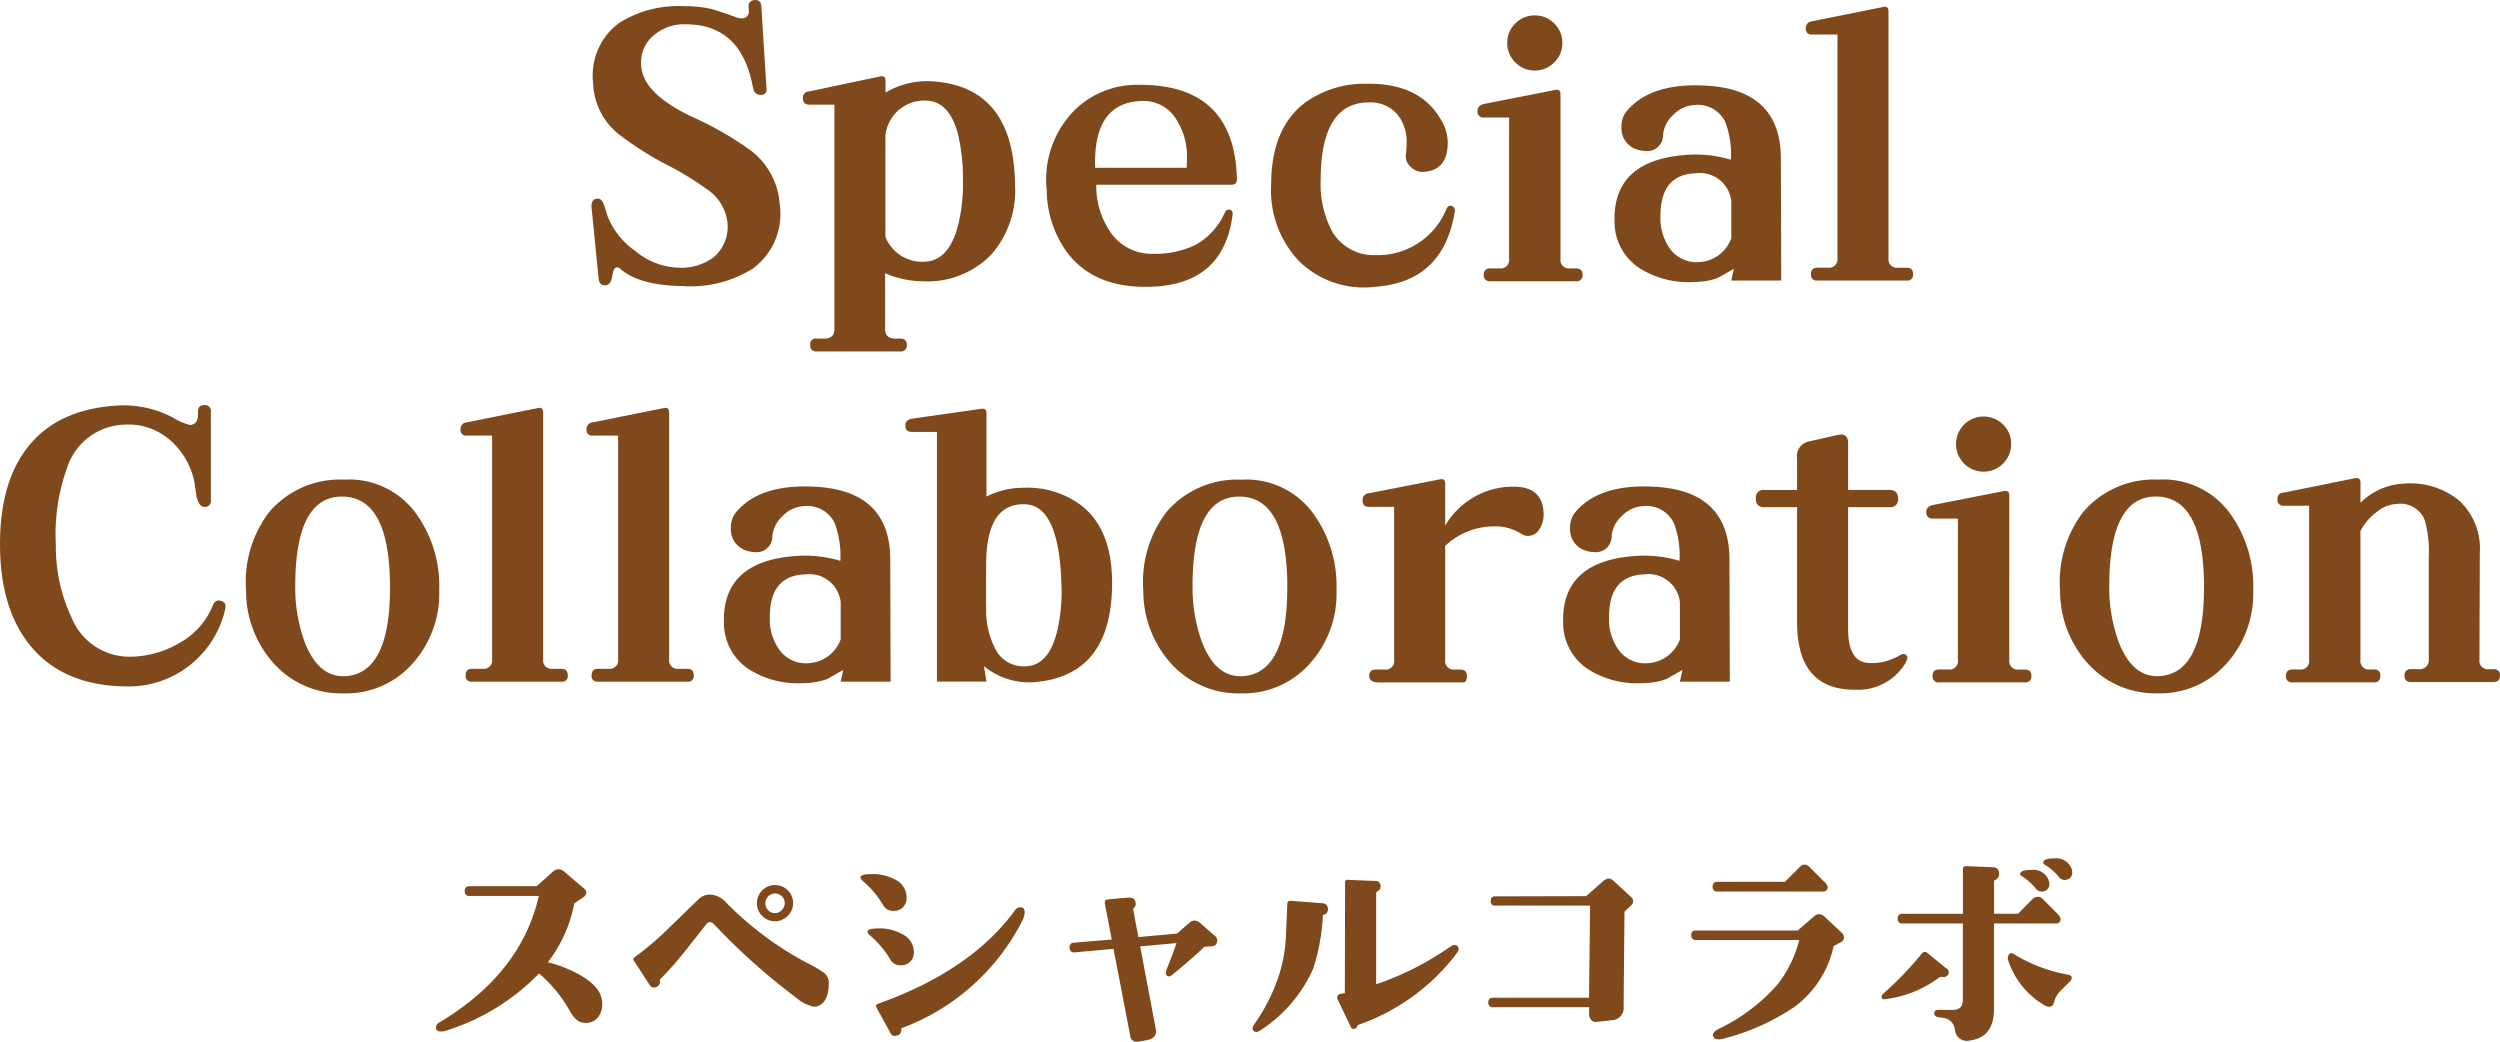<svg xmlns="http://www.w3.org/2000/svg" width="199.452" height="83.115" viewBox="0 0 199.452 83.115">
  <g id="ttl" transform="translate(-590.318 -1166.588)">
    <path id="パス_255" data-name="パス 255" d="M-37.478-6.123A5.4,5.4,0,0,1-39.646-.967,9.331,9.331,0,0,1-45.241.41Q-48.728.352-50.193-.967a.332.332,0,0,0-.41-.059q-.146.059-.249.718t-.571.659q-.439,0-.5-.527l-.557-5.6q-.088-.762.469-.791.322-.029.527.527.146.439.264.85a6.177,6.177,0,0,0,2.256,2.827,5.566,5.566,0,0,0,3.311,1.3,4.316,4.316,0,0,0,2.9-.82A3.2,3.2,0,0,0-41.638-4.6a3.729,3.729,0,0,0-1.7-2.754,24.042,24.042,0,0,0-2.9-1.787,24.828,24.828,0,0,1-4.248-2.7,5.458,5.458,0,0,1-1.875-3.926,5.21,5.21,0,0,1,2.051-4.8,8.862,8.862,0,0,1,5.244-1.348,9.249,9.249,0,0,1,2.08.205q.381.088,1.963.645a1.389,1.389,0,0,0,.5.117.539.539,0,0,0,.586-.5L-39.968-22a.506.506,0,0,1,.527-.41q.469,0,.5.5l.41,6.563a.413.413,0,0,1-.469.5.562.562,0,0,1-.586-.5l-.117-.527q-1.025-4.6-5.273-4.6a3.71,3.71,0,0,0-2.549.879,2.784,2.784,0,0,0-1,2.432Q-48.405-15-44.6-13.154a26.888,26.888,0,0,1,4.863,2.783A5.889,5.889,0,0,1-37.478-6.123ZM-18.7-7.646A7.731,7.731,0,0,1-20.63-2.065,7.1,7.1,0,0,1-26.079.029a7.634,7.634,0,0,1-2.988-.645V3.838q0,.762.82.762h.381q.527,0,.527.5a.466.466,0,0,1-.527.527h-6.68q-.5,0-.5-.527a.44.44,0,0,1,.5-.5h.645q.791,0,.791-.762v-17.9H-35.1q-.527,0-.527-.5a.5.5,0,0,1,.5-.557l5.684-1.2q.41-.088.41.352v.938a6.557,6.557,0,0,1,3.457-.908Q-18.784-15.674-18.7-7.646Zm-4.16-.264a15.18,15.18,0,0,0-.439-3.984q-.732-2.49-2.549-2.49a3.114,3.114,0,0,0-3.193,2.754v8.115A3.15,3.15,0,0,0-25.7-1.553q1.641-.176,2.373-2.578A13.4,13.4,0,0,0-22.856-7.91ZM-1-8.115q0,.439-.41.439H-12.219a6.516,6.516,0,0,0,1.143,3.809,3.975,3.975,0,0,0,3.457,1.7A7.237,7.237,0,0,0-4.25-2.9,5.556,5.556,0,0,0-1.965-5.449a.351.351,0,0,1,.41-.234q.264.088.205.439Q-2.082.381-8.059.469q-4.336.088-6.475-2.725a8.579,8.579,0,0,1-1.641-5.01,7.836,7.836,0,0,1,2.285-6.416,7.1,7.1,0,0,1,4.98-1.963Q-1.174-15.732-1-8.115Zm-4.014-.908q.029-.381.029-.762a5.516,5.516,0,0,0-.85-3.105,3.044,3.044,0,0,0-2.725-1.465q-3.926.088-3.75,5.332ZM16.377-5.508Q15.469.088,10.02.469A7.367,7.367,0,0,1,3.955-1.582,8.2,8.2,0,0,1,1.729-7.646q0-4.541,2.725-6.592a8.185,8.185,0,0,1,4.893-1.494q4.277-.059,5.947,2.9A3.456,3.456,0,0,1,15.82-11.1q.029,2.285-1.934,2.4a1.327,1.327,0,0,1-1.025-.4,1.146,1.146,0,0,1-.381-.981,7.323,7.323,0,0,0,.059-.908,3.427,3.427,0,0,0-.791-2.358,2.854,2.854,0,0,0-2.256-.894q-3.809.029-3.809,6.211a8.011,8.011,0,0,0,.908,4.072,3.841,3.841,0,0,0,3.457,1.9,5.917,5.917,0,0,0,5.684-3.721q.146-.293.41-.205A.4.4,0,0,1,16.377-5.508Zm8.586-13.477a2.116,2.116,0,0,1-.645,1.553,2.116,2.116,0,0,1-1.553.645,2.116,2.116,0,0,1-1.553-.645,2.116,2.116,0,0,1-.645-1.553,2.116,2.116,0,0,1,.645-1.553,2.116,2.116,0,0,1,1.553-.645,2.116,2.116,0,0,1,1.553.645A2.116,2.116,0,0,1,24.963-18.984ZM26.575-.5a.466.466,0,0,1-.527.527H19.221A.466.466,0,0,1,18.694-.5q0-.5.527-.5h.732a.673.673,0,0,0,.762-.762V-13.037H18.723a.466.466,0,0,1-.527-.527q0-.439.527-.557l5.654-1.113q.439-.088.439.352V-1.758A.673.673,0,0,0,25.579-1h.469Q26.575-1,26.575-.5Zm15.852.469H38.442l.205-.937q-1.113.645-1.289.732a5.582,5.582,0,0,1-1.9.322A7.333,7.333,0,0,1,31.147-1a4.418,4.418,0,0,1-2.021-3.779q-.117-5.039,6.182-5.3a9.864,9.864,0,0,1,3.105.41,7.5,7.5,0,0,0-.439-2.988,2.434,2.434,0,0,0-2.461-1.377,2.516,2.516,0,0,0-1.685.776,2.471,2.471,0,0,0-.835,1.626,1.248,1.248,0,0,1-1.436,1.26,1.875,1.875,0,0,1-.645-.117,1.742,1.742,0,0,1-1.23-1.758,1.939,1.939,0,0,1,.381-1.26q1.875-2.285,6.211-2.08,6.123.264,6.123,5.83ZM38.442-3.4V-6.387a2.522,2.522,0,0,0-2.842-2.2Q32.759-8.5,32.788-5.1a4.172,4.172,0,0,0,.732,2.49,2.6,2.6,0,0,0,2.256,1.113A2.892,2.892,0,0,0,38.442-3.4Zm14.5,2.871a.44.44,0,0,1-.5.5H45.3a.44.44,0,0,1-.5-.5q0-.527.5-.527h.85a.673.673,0,0,0,.762-.762V-19.658H44.89a.44.44,0,0,1-.5-.5.524.524,0,0,1,.5-.557l5.684-1.143q.41-.088.41.381V-1.816a.673.673,0,0,0,.762.762h.7Q52.946-1.055,52.946-.527ZM-81.723,26.229a7.937,7.937,0,0,1-2.842,4.453,7.861,7.861,0,0,1-4.98,1.67q-5.01-.029-7.646-3.164-2.461-2.93-2.49-8.057-.029-5.01,2.2-7.852,2.4-3.076,7.236-3.34a8.448,8.448,0,0,1,4.365.967,4.718,4.718,0,0,0,1.348.586q.645-.029.645-.85v-.205q0-.527.5-.527a.466.466,0,0,1,.527.527V17.5a.466.466,0,0,1-.527.527q-.41,0-.615-.82-.088-.615-.176-1.2a6.03,6.03,0,0,0-1.978-3.34,5,5,0,0,0-3.589-1.2,4.965,4.965,0,0,0-4.6,3.486,15.656,15.656,0,0,0-.879,6.152,13.185,13.185,0,0,0,1.26,5.771,4.976,4.976,0,0,0,4.57,3.105,7.843,7.843,0,0,0,3.955-1.055,5.967,5.967,0,0,0,2.725-3.018q.205-.527.674-.381T-81.723,26.229Zm17.082-1.494a8.313,8.313,0,0,1-2.109,5.771,7.087,7.087,0,0,1-5.566,2.4,7.249,7.249,0,0,1-5.566-2.432,8.661,8.661,0,0,1-2.168-5.771,9.163,9.163,0,0,1,1.875-6.3,7.417,7.417,0,0,1,5.947-2.549,6.6,6.6,0,0,1,5.713,2.666A9.877,9.877,0,0,1-64.641,24.734Zm-3.926-.264v-.029q0-7.207-3.809-7.236-3.75-.029-3.75,7.148a12.624,12.624,0,0,0,.762,4.482q1.084,2.783,3.193,2.7Q-68.566,31.355-68.566,24.471Zm14.182,7a.44.44,0,0,1-.5.5h-7.148a.44.44,0,0,1-.5-.5q0-.527.5-.527h.85a.673.673,0,0,0,.762-.762V12.342h-2.021a.44.44,0,0,1-.5-.5.524.524,0,0,1,.5-.557l5.684-1.143q.41-.088.41.381V30.184a.673.673,0,0,0,.762.762h.7Q-54.384,30.945-54.384,31.473Zm10.051,0a.44.44,0,0,1-.5.5H-51.98a.44.44,0,0,1-.5-.5q0-.527.5-.527h.85a.673.673,0,0,0,.762-.762V12.342H-52.39a.44.44,0,0,1-.5-.5.524.524,0,0,1,.5-.557l5.684-1.143q.41-.088.41.381V30.184a.673.673,0,0,0,.762.762h.7Q-44.333,30.945-44.333,31.473Zm15.705.5h-3.984l.205-.937q-1.113.645-1.289.732a5.582,5.582,0,0,1-1.9.322A7.333,7.333,0,0,1-39.907,31a4.418,4.418,0,0,1-2.021-3.779q-.117-5.039,6.182-5.3a9.864,9.864,0,0,1,3.105.41,7.5,7.5,0,0,0-.439-2.988,2.434,2.434,0,0,0-2.461-1.377,2.516,2.516,0,0,0-1.685.776,2.471,2.471,0,0,0-.835,1.626,1.248,1.248,0,0,1-1.436,1.26,1.875,1.875,0,0,1-.645-.117,1.742,1.742,0,0,1-1.23-1.758,1.939,1.939,0,0,1,.381-1.26q1.875-2.285,6.211-2.08,6.123.264,6.123,5.83ZM-32.612,28.6V25.613a2.522,2.522,0,0,0-2.842-2.2Q-38.3,23.5-38.266,26.9a4.172,4.172,0,0,0,.732,2.49,2.6,2.6,0,0,0,2.256,1.113A2.892,2.892,0,0,0-32.612,28.6Zm21.653-4.512q0,7.588-6.475,7.939a5.75,5.75,0,0,1-3.75-1.289l.205,1.23h-3.955V12.049h-1.992q-.527,0-.527-.5,0-.469.527-.557l5.537-.791q.41-.059.41.352v6.65a6.475,6.475,0,0,1,2.988-.7A7.138,7.138,0,0,1-13.3,18Q-10.959,19.93-10.959,24.09ZM-15,24.236q-.176-6.328-2.9-6.416-3.076-.117-3.105,4.717-.029,3.34,0,3.545a6.659,6.659,0,0,0,.674,3.164,2.534,2.534,0,0,0,2.578,1.494q1.7-.117,2.373-2.637A13.656,13.656,0,0,0-15,24.236Zm21.946.5a8.313,8.313,0,0,1-2.109,5.771,7.087,7.087,0,0,1-5.566,2.4A7.249,7.249,0,0,1-6.3,30.477a8.661,8.661,0,0,1-2.168-5.771,9.163,9.163,0,0,1,1.875-6.3A7.417,7.417,0,0,1-.645,15.857a6.6,6.6,0,0,1,5.713,2.666A9.877,9.877,0,0,1,6.943,24.734Zm-3.926-.264v-.029q0-7.207-3.809-7.236-3.75-.029-3.75,7.148a12.624,12.624,0,0,0,.762,4.482q1.084,2.783,3.193,2.7Q3.018,31.355,3.018,24.471Zm20.452-5.947a2.223,2.223,0,0,1-.308,1.23,1.049,1.049,0,0,1-.952.586.924.924,0,0,1-.5-.146,3.861,3.861,0,0,0-2.168-.615,5.714,5.714,0,0,0-3.926,1.553v9.111a.673.673,0,0,0,.762.762h.439q.527,0,.527.5,0,.527-.293.527H10.315q-.762,0-.762-.527,0-.5.527-.5h.7a.673.673,0,0,0,.762-.762V18.025H9.524q-.5,0-.5-.527a.524.524,0,0,1,.5-.557l5.684-1.113q.41-.088.41.352v3.34a6.28,6.28,0,0,1,5.332-3.105Q23.381,16.355,23.469,18.523ZM38.325,31.971H34.341l.205-.937q-1.113.645-1.289.732a5.582,5.582,0,0,1-1.9.322A7.333,7.333,0,0,1,27.046,31a4.418,4.418,0,0,1-2.021-3.779q-.117-5.039,6.182-5.3a9.864,9.864,0,0,1,3.105.41,7.5,7.5,0,0,0-.439-2.988,2.434,2.434,0,0,0-2.461-1.377,2.516,2.516,0,0,0-1.685.776,2.471,2.471,0,0,0-.835,1.626,1.248,1.248,0,0,1-1.436,1.26,1.875,1.875,0,0,1-.645-.117,1.742,1.742,0,0,1-1.23-1.758,1.939,1.939,0,0,1,.381-1.26q1.875-2.285,6.211-2.08,6.123.264,6.123,5.83ZM34.341,28.6V25.613a2.522,2.522,0,0,0-2.842-2.2q-2.842.088-2.812,3.486a4.172,4.172,0,0,0,.732,2.49,2.6,2.6,0,0,0,2.256,1.113A2.892,2.892,0,0,0,34.341,28.6Zm18.137,1.377q.059.146-.117.469a4.388,4.388,0,0,1-3.984,2.168q-4.687.059-4.687-5.391v-9.17H41.081a.6.6,0,0,1-.674-.674.594.594,0,0,1,.674-.7h2.607v-2.52a1.192,1.192,0,0,1,.938-1.348l2.314-.527a1.089,1.089,0,0,1,.264-.029q.557,0,.557.7v3.721h3.311q.674,0,.674.7a.6.6,0,0,1-.674.674H47.761v9.7q0,2.549,1.523,2.725a4.309,4.309,0,0,0,2.607-.615Q52.331,29.627,52.478,29.979Zm8.293-16.963a2.2,2.2,0,1,1-.645-1.553A2.116,2.116,0,0,1,60.771,13.016ZM62.382,31.5a.466.466,0,0,1-.527.527H55.029A.466.466,0,0,1,54.5,31.5q0-.5.527-.5h.732a.673.673,0,0,0,.762-.762V18.963H54.531A.466.466,0,0,1,54,18.436q0-.439.527-.557l5.654-1.113q.439-.088.439.352V30.242a.673.673,0,0,0,.762.762h.469Q62.382,31,62.382,31.5Zm17.7-6.768a8.313,8.313,0,0,1-2.109,5.771,7.087,7.087,0,0,1-5.566,2.4,7.249,7.249,0,0,1-5.566-2.432,8.661,8.661,0,0,1-2.168-5.771,9.163,9.163,0,0,1,1.875-6.3,7.417,7.417,0,0,1,5.947-2.549,6.6,6.6,0,0,1,5.713,2.666A9.877,9.877,0,0,1,80.08,24.734Zm-3.926-.264v-.029q0-7.207-3.809-7.236-3.75-.029-3.75,7.148a12.624,12.624,0,0,0,.762,4.482q1.084,2.783,3.193,2.7Q76.154,31.355,76.154,24.471ZM99.77,31.5q0,.5-.527.5H92.68q-.527,0-.527-.5a.466.466,0,0,1,.527-.527h.762a.7.7,0,0,0,.645-.762V22.039a9.189,9.189,0,0,0-.322-2.959,2.077,2.077,0,0,0-2.2-1.289,2.728,2.728,0,0,0-1.685.688,4.329,4.329,0,0,0-1.245,1.479V30.242A.673.673,0,0,0,89.4,31h.322a.44.44,0,0,1,.5.5q0,.527-.5.527h-6.5a.466.466,0,0,1-.527-.527q0-.5.527-.5h.557a.673.673,0,0,0,.762-.762v-12.3H82.543a.466.466,0,0,1-.527-.527q0-.5.527-.527L88.2,15.74q.439-.088.439.352V17.7a5.19,5.19,0,0,1,3.4-1.523A6.175,6.175,0,0,1,96.489,17.5a5.221,5.221,0,0,1,1.67,4.189l-.029,8.525a.673.673,0,0,0,.762.762h.352A.466.466,0,0,1,99.77,31.5Z" transform="translate(690 1189)" fill="#80491c"/>
    <path id="パス_256" data-name="パス 256" d="M-51.649-2.5a1.77,1.77,0,0,1-.316,1.248,1.256,1.256,0,0,1-1.125.439q-.633-.035-1.125-.932a11.028,11.028,0,0,0-2.461-3.006,17.64,17.64,0,0,1-7.436,4.57,1.045,1.045,0,0,1-.492.053.293.293,0,0,1-.3-.316.492.492,0,0,1,.281-.4q6.521-3.9,7.928-10.09h-5.52a.342.342,0,0,1-.387-.387.342.342,0,0,1,.387-.387h5.344l1.3-1.16a.665.665,0,0,1,.457-.193.71.71,0,0,1,.457.193l1.582,1.354a.391.391,0,0,1,.176.3.494.494,0,0,1-.176.334l-.791.545a11.03,11.03,0,0,1-2.109,4.693,10.328,10.328,0,0,1,2.637,1.055Q-51.72-3.639-51.649-2.5Zm15.242-7.857a1.384,1.384,0,0,1-.431,1.011,1.384,1.384,0,0,1-1.011.431,1.389,1.389,0,0,1-1.02-.422,1.389,1.389,0,0,1-.422-1.02,1.389,1.389,0,0,1,.422-1.02,1.389,1.389,0,0,1,1.02-.422,1.389,1.389,0,0,1,1.02.422A1.389,1.389,0,0,1-36.408-10.354Zm-.668,0A.744.744,0,0,0-37.3-10.9a.744.744,0,0,0-.545-.229.744.744,0,0,0-.545.229.744.744,0,0,0-.229.545.78.78,0,0,0,.22.563.736.736,0,0,0,.554.229.728.728,0,0,0,.536-.246A.769.769,0,0,0-37.076-10.354Zm3.516,6.328q0,1.459-.756,1.828a.9.9,0,0,1-.4.105,2.8,2.8,0,0,1-1.336-.633,51.6,51.6,0,0,1-6.68-5.959.456.456,0,0,0-.316-.158.352.352,0,0,0-.264.141q-.018.018-1.635,2.074a28.128,28.128,0,0,1-2.074,2.355.3.3,0,0,0-.018.123.415.415,0,0,1-.114.378.512.512,0,0,1-.378.149.366.366,0,0,1-.281-.141L-49.064-5.7q-.193-.211.018-.352a23.147,23.147,0,0,0,2.689-2.285l2.391-2.32a1.289,1.289,0,0,1,.914-.387,1.816,1.816,0,0,1,1.283.615A26.254,26.254,0,0,0-35.23-5.555a9.438,9.438,0,0,1,1.266.738A1,1,0,0,1-33.56-4.025Zm6.206-6.785a1.063,1.063,0,0,1-.3.8,1.056,1.056,0,0,1-.809.272.847.847,0,0,1-.738-.422,7.747,7.747,0,0,0-1.652-1.969q-.211-.176-.176-.316.035-.229.932-.229a3.685,3.685,0,0,1,1.793.422A1.578,1.578,0,0,1-27.354-10.811Zm9.422,1.178a1.57,1.57,0,0,1-.193.686A17.715,17.715,0,0,1-27.74-.387q-.053.018-.035.105a.448.448,0,0,1-.3.475q-.387.141-.545-.158L-29.744-2q-.141-.246.123-.334,7.348-2.619,10.863-7.383a.612.612,0,0,1,.457-.316Q-17.932-10.037-17.932-9.633Zm-8.842,3.164a1.046,1.046,0,0,1-.308.8A1.085,1.085,0,0,1-27.9-5.4a.867.867,0,0,1-.738-.439A7.817,7.817,0,0,0-30.289-7.8q-.211-.176-.176-.316.035-.229.949-.229a3.658,3.658,0,0,1,1.775.439A1.6,1.6,0,0,1-26.774-6.469ZM-2.743-7.734a.483.483,0,0,1,.176.369.42.42,0,0,1-.369.439q-.035,0-.668.053-.773.773-2.531,2.215-.264.229-.439.088t-.035-.492q.475-1.2.791-2.109l-2.9.264,1.266,6.7a.606.606,0,0,1-.132.466A.692.692,0,0,1-8,.527,7.234,7.234,0,0,1-8.983.7.5.5,0,0,1-9.51.229l-1.336-6.943-3.076.281a.343.343,0,0,1-.422-.352.343.343,0,0,1,.352-.422l3.006-.246q-.035-.193-.545-2.848-.07-.316.229-.352,1.441-.141,1.617-.141.527-.053.6.4a.42.42,0,0,1-.158.439.071.071,0,0,0-.035.088q.193,1.037.422,2.215l3.076-.281,1.055-.914a.61.61,0,0,1,.352-.123.729.729,0,0,1,.457.211Zm19.372.844q.158.193-.088.527a16.647,16.647,0,0,1-7.822,5.7q-.105.035-.105.105a.318.318,0,0,1-.193.211.246.246,0,0,1-.352-.176L7.032-2.689A.432.432,0,0,1,7-2.848a.285.285,0,0,1,.211-.264q.176-.035.4-.07l.018-8.824a.186.186,0,0,1,.229-.211l2.162.088a.4.4,0,0,1,.439.475.351.351,0,0,1-.176.308q-.176.114-.176.2v7.26a23.353,23.353,0,0,0,5.924-3.006Q16.419-7.154,16.63-6.891ZM6.259-9.844a.387.387,0,0,1-.316.4.113.113,0,0,0-.088.088,16,16,0,0,1-.773,4.236A11.435,11.435,0,0,1,.932-.246Q.6,0,.387-.123A.262.262,0,0,1,.247-.352.72.72,0,0,1,.4-.721,14.558,14.558,0,0,0,2.286-4.395,12.028,12.028,0,0,0,2.9-7.523q.018-.334.123-2.777.018-.264.264-.246l2.531.193A.443.443,0,0,1,6.259-9.844Zm24.189-.334-.527.492-.07,7.559a.981.981,0,0,1-.914,1.107l-1.283.141a.454.454,0,0,1-.4-.176.675.675,0,0,1-.158-.439v-.562H19.444a.342.342,0,0,1-.387-.387q0-.369.387-.369H27.09l.088-7.348H19.6q-.352,0-.352-.369T19.6-10.9l7.26-.018L28.2-12.094a.758.758,0,0,1,.457-.229.654.654,0,0,1,.422.211l1.371,1.266a.433.433,0,0,1,.158.334A.433.433,0,0,1,30.447-10.178Zm15.681-1.459q0,.352-.387.352h-8.4a.342.342,0,0,1-.387-.387.342.342,0,0,1,.387-.387h5.379l1.213-1.213a.487.487,0,0,1,.352-.158.506.506,0,0,1,.369.158l1.213,1.213A.722.722,0,0,1,46.129-11.637ZM47.254-8a.483.483,0,0,1,.176.369.43.43,0,0,1-.246.387l-.58.316a8.124,8.124,0,0,1-3.2,4.9A18.093,18.093,0,0,1,37.937.422a1.821,1.821,0,0,1-.492.088q-.4,0-.457-.281-.07-.3.492-.58a14.471,14.471,0,0,0,4.658-3.533,9.483,9.483,0,0,0,1.723-3.533H35.617q-.369,0-.369-.387a.326.326,0,0,1,.369-.369h8.121l1.318-1.143a.587.587,0,0,1,.4-.158.63.63,0,0,1,.422.193Zm18.318-5.15a.9.9,0,0,1,.07.334q0,.545-.6.615a.647.647,0,0,1-.51-.3,4.5,4.5,0,0,0-1.037-.9q-.193-.088-.158-.246.053-.281.879-.281A1.285,1.285,0,0,1,65.571-13.148Zm-1.828.914a.9.9,0,0,1,.07.334.567.567,0,0,1-.6.615.567.567,0,0,1-.51-.281,4.829,4.829,0,0,0-1.037-.914q-.193-.088-.176-.246.07-.281.9-.281A1.285,1.285,0,0,1,63.743-12.234ZM65.448-4.1l-.738.738a1.936,1.936,0,0,0-.51.879q-.07.387-.387.387a.8.8,0,0,1-.457-.158,6.476,6.476,0,0,1-2.83-3.568.493.493,0,0,1,.07-.448q.141-.185.387-.026A12.229,12.229,0,0,0,65.29-4.658q.316.053.316.264A.444.444,0,0,1,65.448-4.1ZM64.71-9.088q0,.352-.387.352H59.4V-1.9Q59.4.334,57.485.6a.966.966,0,0,1-1.2-.791,1.055,1.055,0,0,0-.984-1.02l-.352-.053q-.316-.053-.316-.316t.334-.264h1.16q.791,0,.791-.826V-8.736H52.106a.342.342,0,0,1-.387-.387.342.342,0,0,1,.387-.387h4.816v-3.568q0-.246.3-.229l2.109.088q.492.018.475.545a.519.519,0,0,1-.316.475q-.088.018-.088.088v2.6h1.916l1.2-1.213a.5.5,0,0,1,.369-.141.5.5,0,0,1,.369.141L64.464-9.51A.673.673,0,0,1,64.71-9.088Zm-8.965,4.43a.412.412,0,0,1-.475.176.493.493,0,0,0-.334.123,8.993,8.993,0,0,1-4.289,1.67q-.211.018-.211-.229a.251.251,0,0,1,.105-.193,26.983,26.983,0,0,0,3.111-3.234.291.291,0,0,1,.457-.018l1.477,1.2A.357.357,0,0,1,55.745-4.658Z" transform="translate(690 1249)" fill="#80491c"/>
  </g>
</svg>
